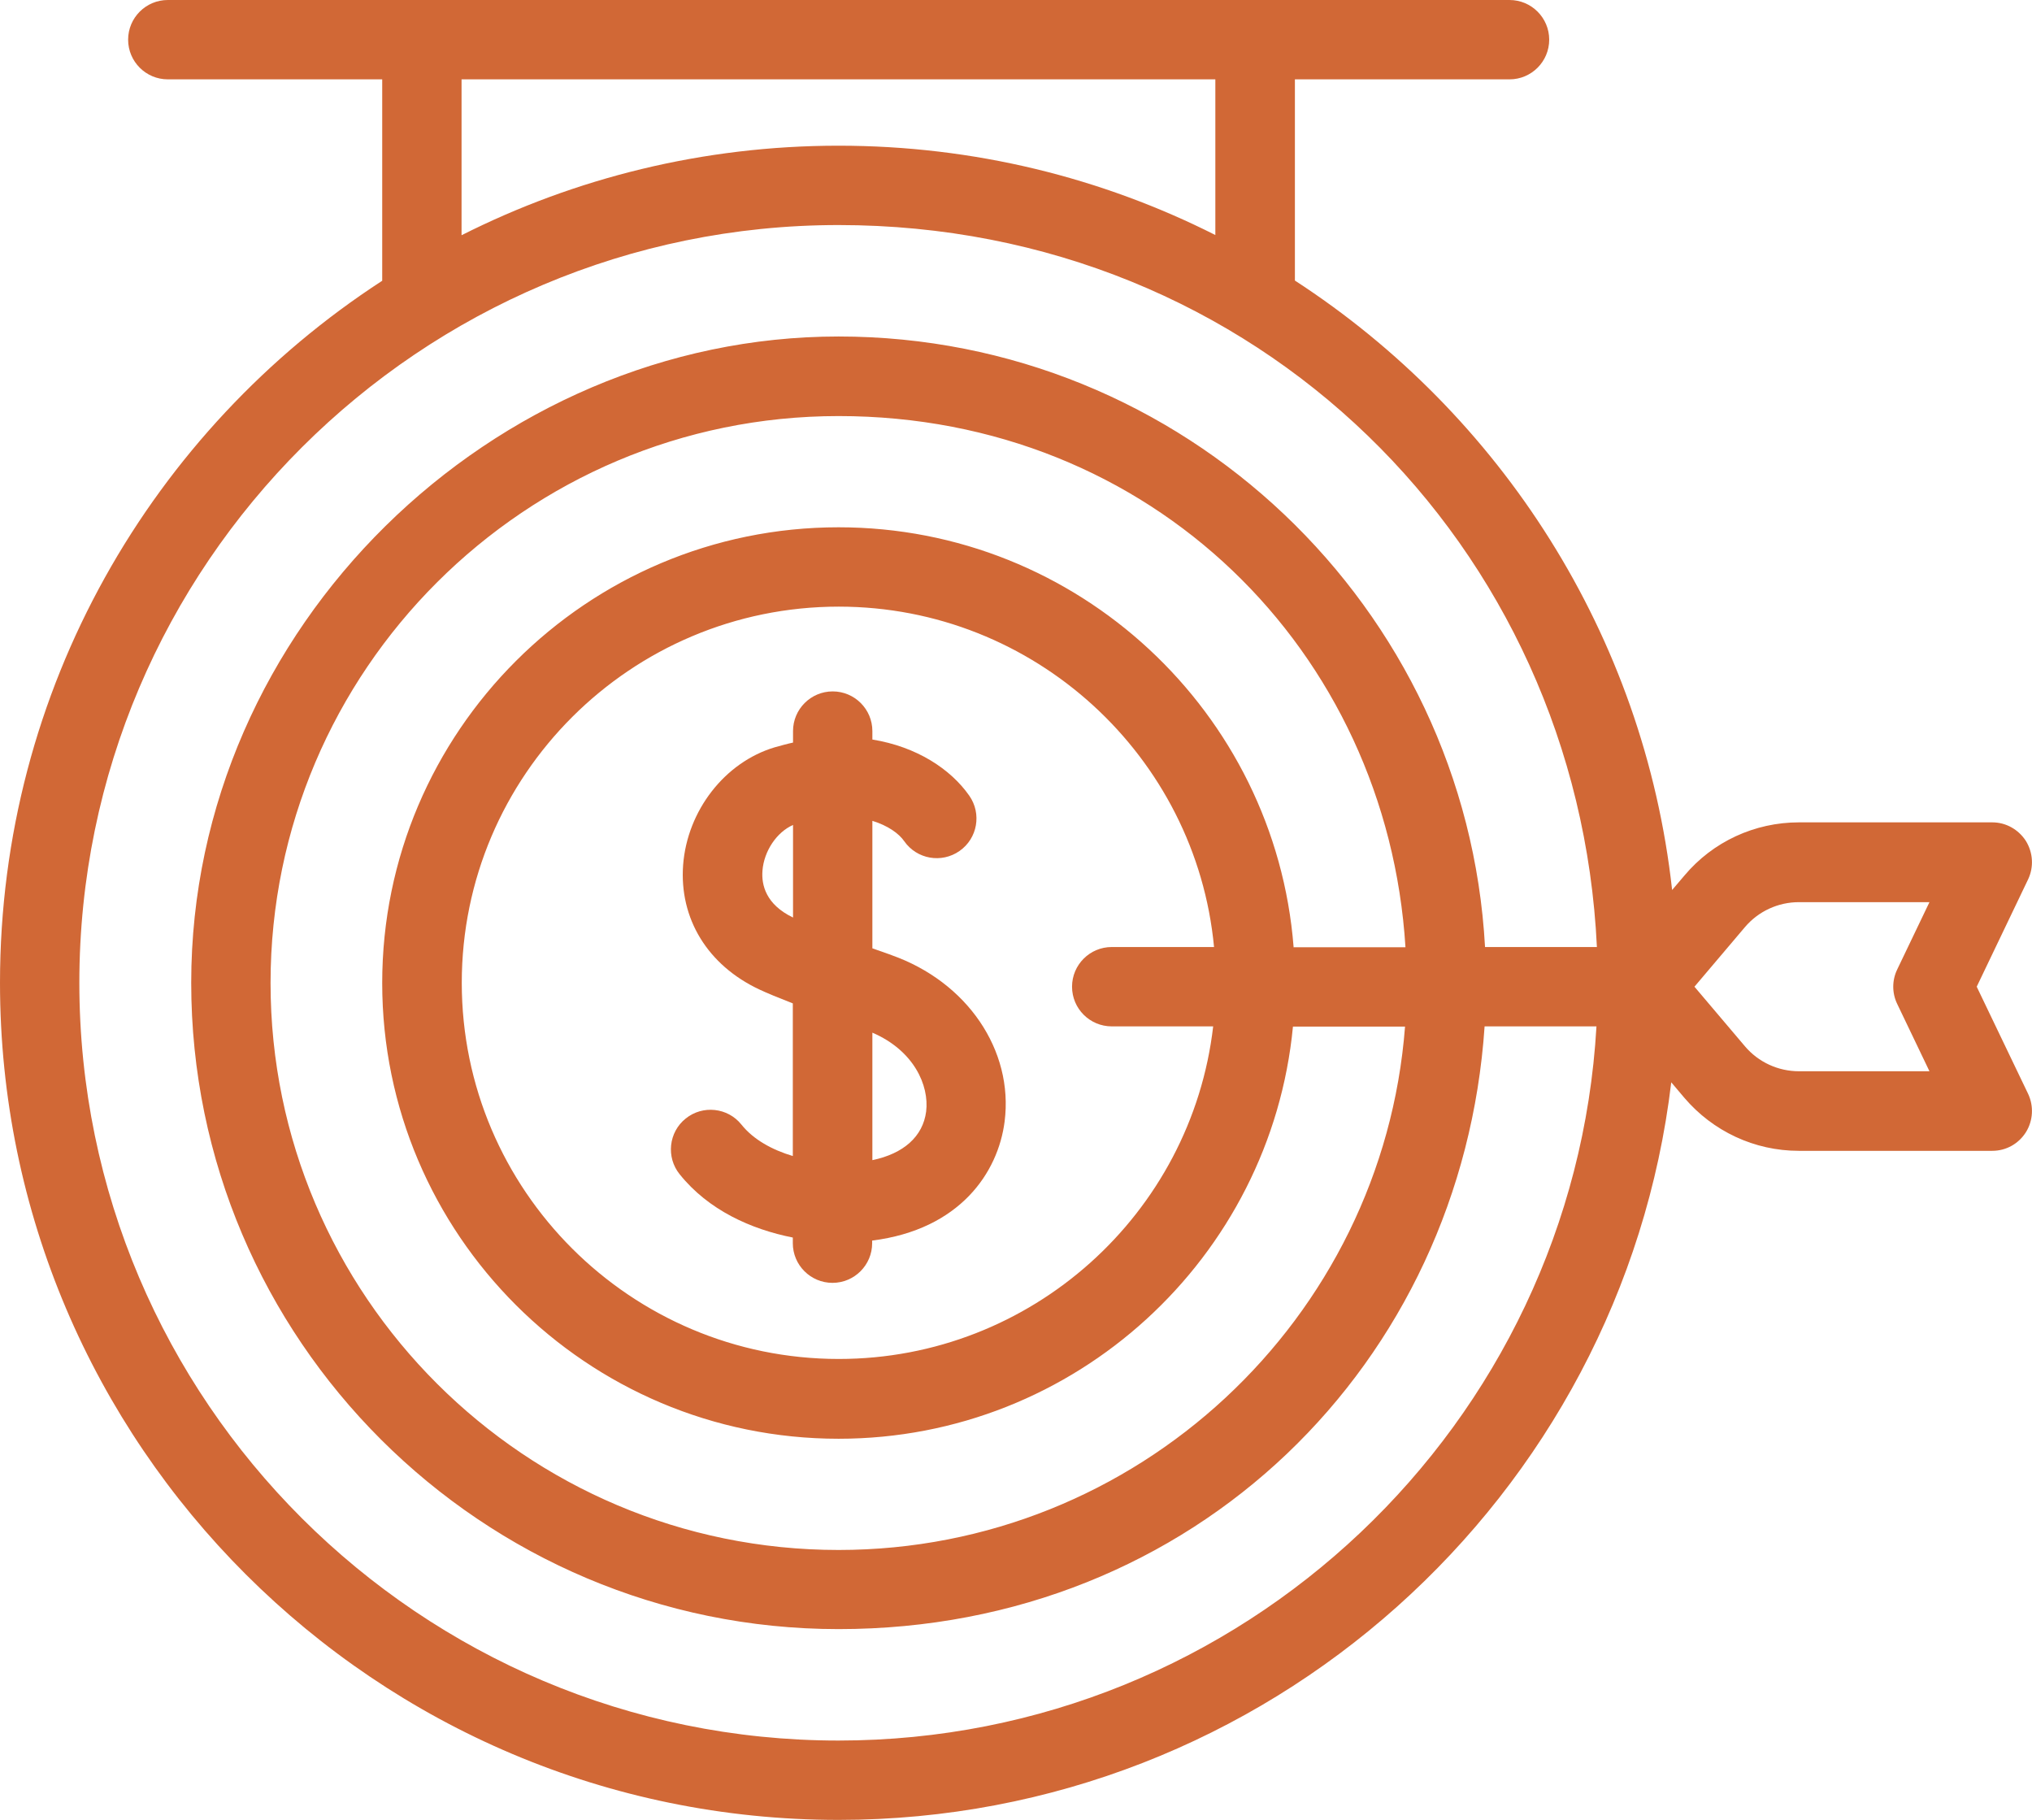 <?xml version="1.0" encoding="UTF-8"?><svg id="Layer_2" xmlns="http://www.w3.org/2000/svg" viewBox="0 0 93.73 83.94"><defs><style>.cls-1{fill:#d16836;stroke-width:0px;}</style></defs><g id="Layer_1-2"><path class="cls-1" d="m91.18,45.51l2.37-4.95c.27-.57.23-1.23-.1-1.77-.34-.53-.92-.86-1.55-.86h-8.92c-2.04,0-3.97.89-5.28,2.45l-.57.67c-1.3-11.77-7.92-21.95-17.4-28.11V3.66h9.9c1.01,0,1.83-.82,1.83-1.83s-.82-1.83-1.83-1.83H7.74c-1.01,0-1.83.82-1.83,1.83s.82,1.83,1.83,1.83h9.89v9.29C7.02,19.84,0,31.78,0,45.33c0,21.29,17.35,38.61,38.68,38.61,19.77,0,36.13-14.89,38.41-34.02l.6.71c1.32,1.55,3.24,2.45,5.28,2.45h8.93c.63,0,1.21-.32,1.55-.86.33-.53.37-1.2.1-1.77l-2.37-4.94ZM21.29,3.66h34.77v7.18c-5.23-2.64-11.13-4.12-17.38-4.12s-12.16,1.49-17.39,4.13V3.66h0Zm17.39,76.62c-19.31,0-35.02-15.68-35.02-34.95S19.37,10.38,38.68,10.38s34.11,14.79,34.98,33.3h-5.16c-.86-15.67-13.91-28.16-29.82-28.16s-29.86,13.37-29.86,29.81,13.4,29.81,29.86,29.81,28.76-12.3,29.8-27.8h5.16c-1.05,18.34-16.33,32.94-34.96,32.94h0Zm20.99-36.6c-.85-10.82-9.94-19.36-20.99-19.36-11.61,0-21.05,9.43-21.05,21.02s9.44,21.02,21.05,21.02c10.93,0,19.94-8.36,20.96-19.01h5.17c-1.03,13.48-12.36,24.14-26.13,24.14-14.45,0-26.2-11.73-26.2-26.15s11.75-26.15,26.2-26.15,25.3,10.85,26.15,24.5h-5.17Zm-8.39,3.66h4.68c-1,8.63-8.37,15.34-17.27,15.34-9.59,0-17.39-7.78-17.39-17.35s7.8-17.35,17.39-17.35c9.03,0,16.48,6.91,17.31,15.7h-4.72c-1.01,0-1.83.82-1.83,1.83s.82,1.83,1.83,1.83h0Zm36.23-1.04l1.49,3.11h-6.02c-.96,0-1.87-.42-2.49-1.15l-2.33-2.75,2.33-2.75c.62-.73,1.53-1.15,2.49-1.15h6.02l-1.49,3.11c-.24.5-.24,1.08,0,1.58h0Z"/><path class="cls-1" d="m41.12,44.05c-.31-.11-.6-.21-.88-.31v-5.88c.72.22,1.23.59,1.47.94.58.83,1.72,1.03,2.55.45.83-.58,1.03-1.72.45-2.55-.86-1.23-2.43-2.26-4.47-2.59v-.39c0-1.01-.82-1.83-1.83-1.83s-1.83.82-1.83,1.83v.53c-.28.06-.56.14-.85.22-2.3.69-4.03,2.92-4.22,5.43-.18,2.47,1.13,4.62,3.52,5.74.34.16.87.38,1.54.64v7.04c-.94-.28-1.81-.75-2.37-1.45-.63-.79-1.79-.91-2.57-.28-.79.63-.91,1.79-.28,2.57,1.33,1.66,3.3,2.54,5.22,2.92v.26c0,1.01.82,1.83,1.83,1.83s1.83-.82,1.83-1.83v-.12c4.05-.51,5.81-3.14,6.11-5.49.42-3.29-1.73-6.45-5.23-7.68h0Zm-5.95-3.89c.07-.91.66-1.78,1.41-2.11v4.27c-1.25-.6-1.46-1.5-1.41-2.15h0Zm7.55,11.11c-.15,1.15-1.04,1.94-2.48,2.24v-5.88c1.91.82,2.63,2.43,2.48,3.64h0Z"/></g></svg>